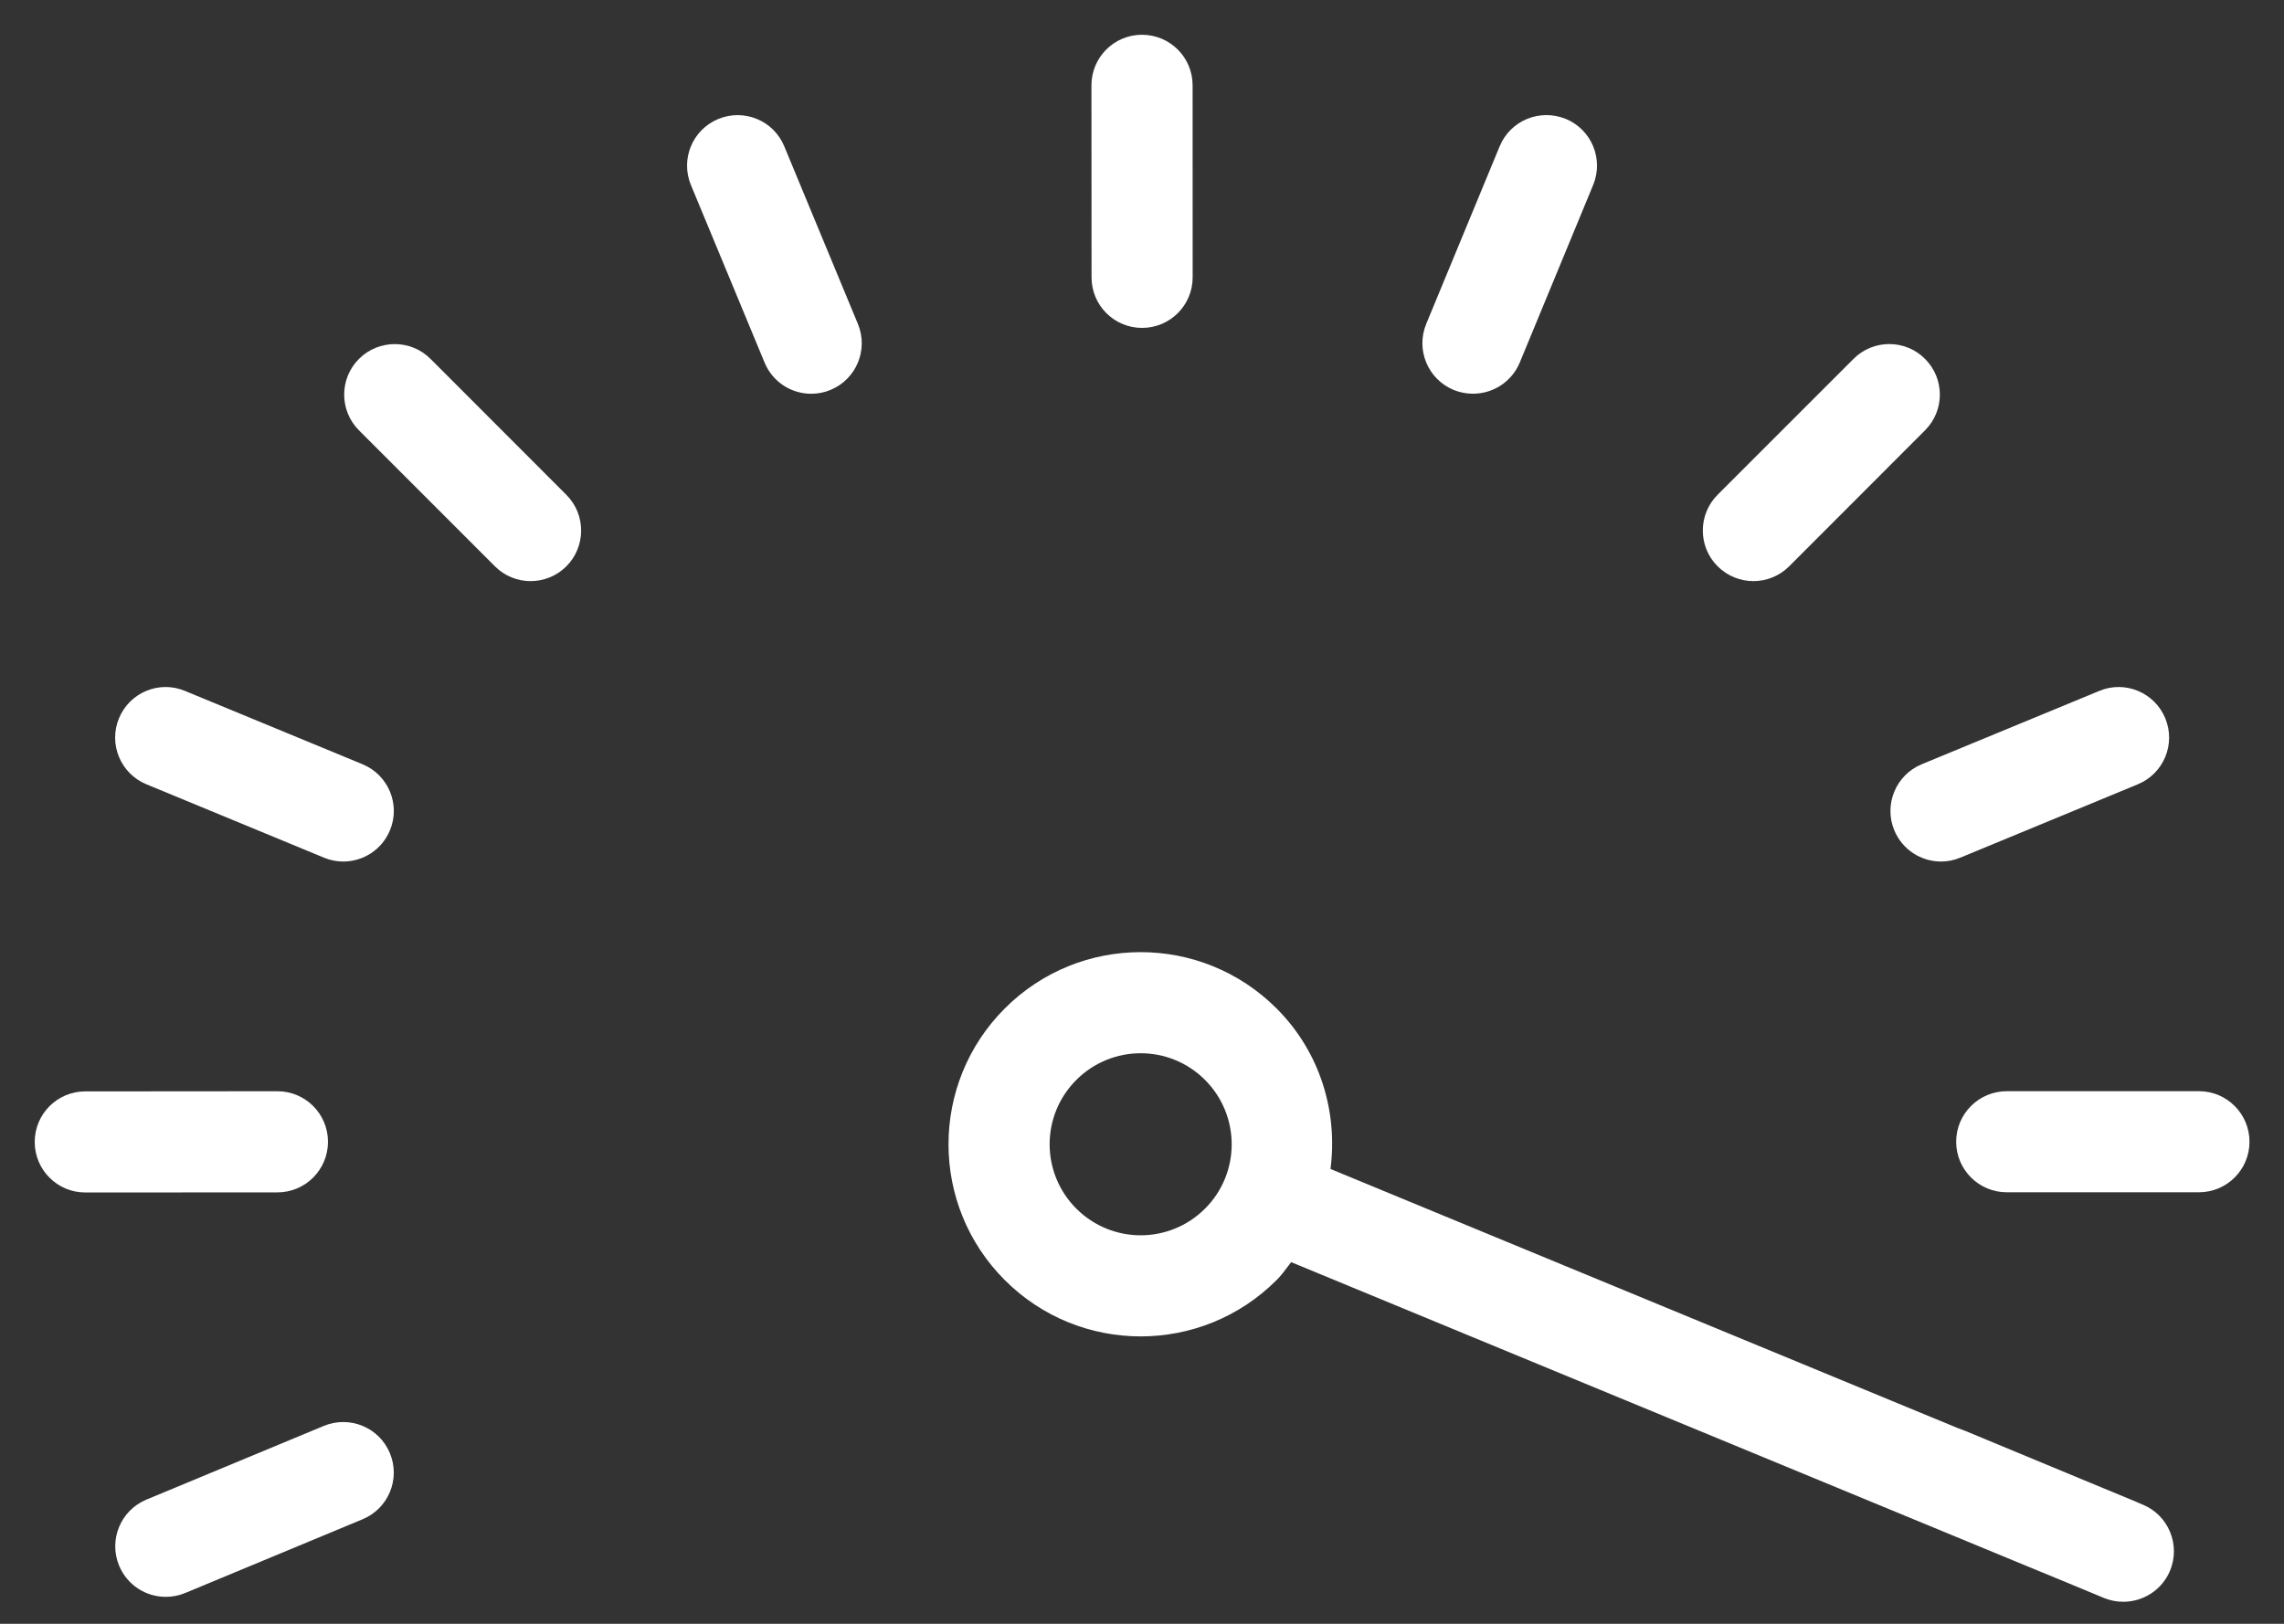 <svg width="45" height="32" viewBox="0 0 45 32" fill="none" xmlns="http://www.w3.org/2000/svg">
<rect x="0" y="0" width="45" height="32" fill="#333333" stroke="none"/>
<path d="M21.506 5.466C21.506 6.017 21.951 6.462 22.502 6.462C23.052 6.462 23.498 6.016 23.498 5.466L23.497 1.68C23.497 1.13 23.05 0.685 22.5 0.685H22.499C21.949 0.685 21.504 1.131 21.504 1.681L21.506 5.466Z" fill="white"/>
<path d="M29.943 7.144C29.783 7.528 29.413 7.759 29.021 7.759C28.895 7.759 28.766 7.735 28.641 7.685C28.132 7.474 27.89 6.892 28.1 6.383L29.547 2.883C29.757 2.375 30.337 2.135 30.849 2.343C31.358 2.553 31.599 3.136 31.389 3.645L29.943 7.144Z" fill="white"/>
<path d="M34.546 11.452C34.801 11.452 35.057 11.354 35.251 11.16L37.927 8.481C38.317 8.092 38.317 7.461 37.927 7.072C37.538 6.683 36.908 6.683 36.519 7.072L33.841 9.75C33.452 10.139 33.452 10.772 33.841 11.16C34.036 11.354 34.291 11.452 34.546 11.452Z" fill="white"/>
<path d="M39.538 21.504C38.988 21.504 38.541 21.95 38.541 22.5C38.541 23.051 38.988 23.496 39.538 23.496H43.324C43.874 23.496 44.32 23.051 44.32 22.5C44.32 21.95 43.874 21.504 43.324 21.504H39.538Z" fill="white"/>
<path d="M14.151 2.345C14.659 2.135 15.242 2.374 15.452 2.884L16.902 6.382C17.113 6.89 16.873 7.473 16.364 7.684C16.239 7.736 16.11 7.76 15.983 7.76C15.592 7.76 15.222 7.529 15.064 7.145L13.613 3.647C13.402 3.139 13.642 2.556 14.151 2.345Z" fill="white"/>
<path d="M6.383 16.902C6.508 16.954 6.635 16.978 6.763 16.978C7.153 16.978 7.524 16.747 7.683 16.363C7.895 15.854 7.651 15.271 7.143 15.061L3.645 13.616C3.137 13.403 2.555 13.646 2.344 14.155C2.134 14.664 2.376 15.246 2.885 15.456L6.383 16.902Z" fill="white"/>
<path d="M38.242 16.978C38.37 16.978 38.498 16.954 38.622 16.902L42.12 15.456C42.629 15.246 42.871 14.664 42.661 14.155C42.45 13.646 41.868 13.403 41.36 13.616L37.862 15.061C37.354 15.271 37.111 15.854 37.322 16.363C37.481 16.747 37.852 16.978 38.242 16.978Z" fill="white"/>
<path d="M1.679 21.508C1.129 21.508 0.684 21.954 0.684 22.504C0.684 23.055 1.13 23.5 1.68 23.5L5.467 23.498C6.017 23.498 6.462 23.051 6.462 22.501C6.462 21.95 6.016 21.505 5.466 21.505L1.679 21.508Z" fill="white"/>
<path d="M2.884 29.553L6.38 28.1C6.89 27.89 7.471 28.129 7.682 28.638C7.893 29.145 7.653 29.728 7.146 29.939L3.649 31.393C3.523 31.445 3.395 31.469 3.266 31.469C2.876 31.469 2.507 31.239 2.347 30.855C2.136 30.347 2.376 29.764 2.884 29.553Z" fill="white"/>
<path d="M8.482 7.072C8.093 6.684 7.462 6.684 7.073 7.072C6.684 7.461 6.684 8.092 7.073 8.481L9.75 11.159C9.944 11.355 10.199 11.452 10.454 11.452C10.707 11.452 10.964 11.355 11.158 11.161C11.547 10.771 11.547 10.14 11.158 9.751L8.482 7.072Z" fill="white"/>
<path fill-rule="evenodd" clip-rule="evenodd" d="M25.151 19.873C26.014 20.736 26.359 21.913 26.214 23.037L38.586 28.149C38.587 28.149 38.589 28.149 38.59 28.149C38.591 28.149 38.592 28.149 38.593 28.149C38.593 28.149 38.594 28.149 38.594 28.15L38.643 28.17C38.669 28.178 38.695 28.188 38.721 28.199L40.988 29.14L42.091 29.597C42.111 29.605 42.13 29.614 42.149 29.623L42.216 29.651C42.725 29.86 42.965 30.444 42.755 30.953C42.596 31.335 42.225 31.566 41.833 31.566C41.707 31.566 41.577 31.542 41.452 31.491L40.885 31.255L40.249 30.992C40.249 30.991 40.248 30.992 40.247 30.992C40.248 30.992 40.247 30.991 40.247 30.992L25.439 24.873C25.416 24.903 25.394 24.932 25.371 24.962C25.303 25.053 25.234 25.145 25.151 25.227C23.672 26.706 21.275 26.706 19.797 25.227C18.318 23.749 18.318 21.352 19.797 19.873C21.275 18.394 23.672 18.394 25.151 19.873ZM21.206 23.818C21.907 24.519 23.041 24.519 23.742 23.818C24.442 23.118 24.442 21.984 23.742 21.282C23.041 20.581 21.907 20.581 21.206 21.282C20.505 21.983 20.505 23.117 21.206 23.818Z" fill="white"/>
</svg>
